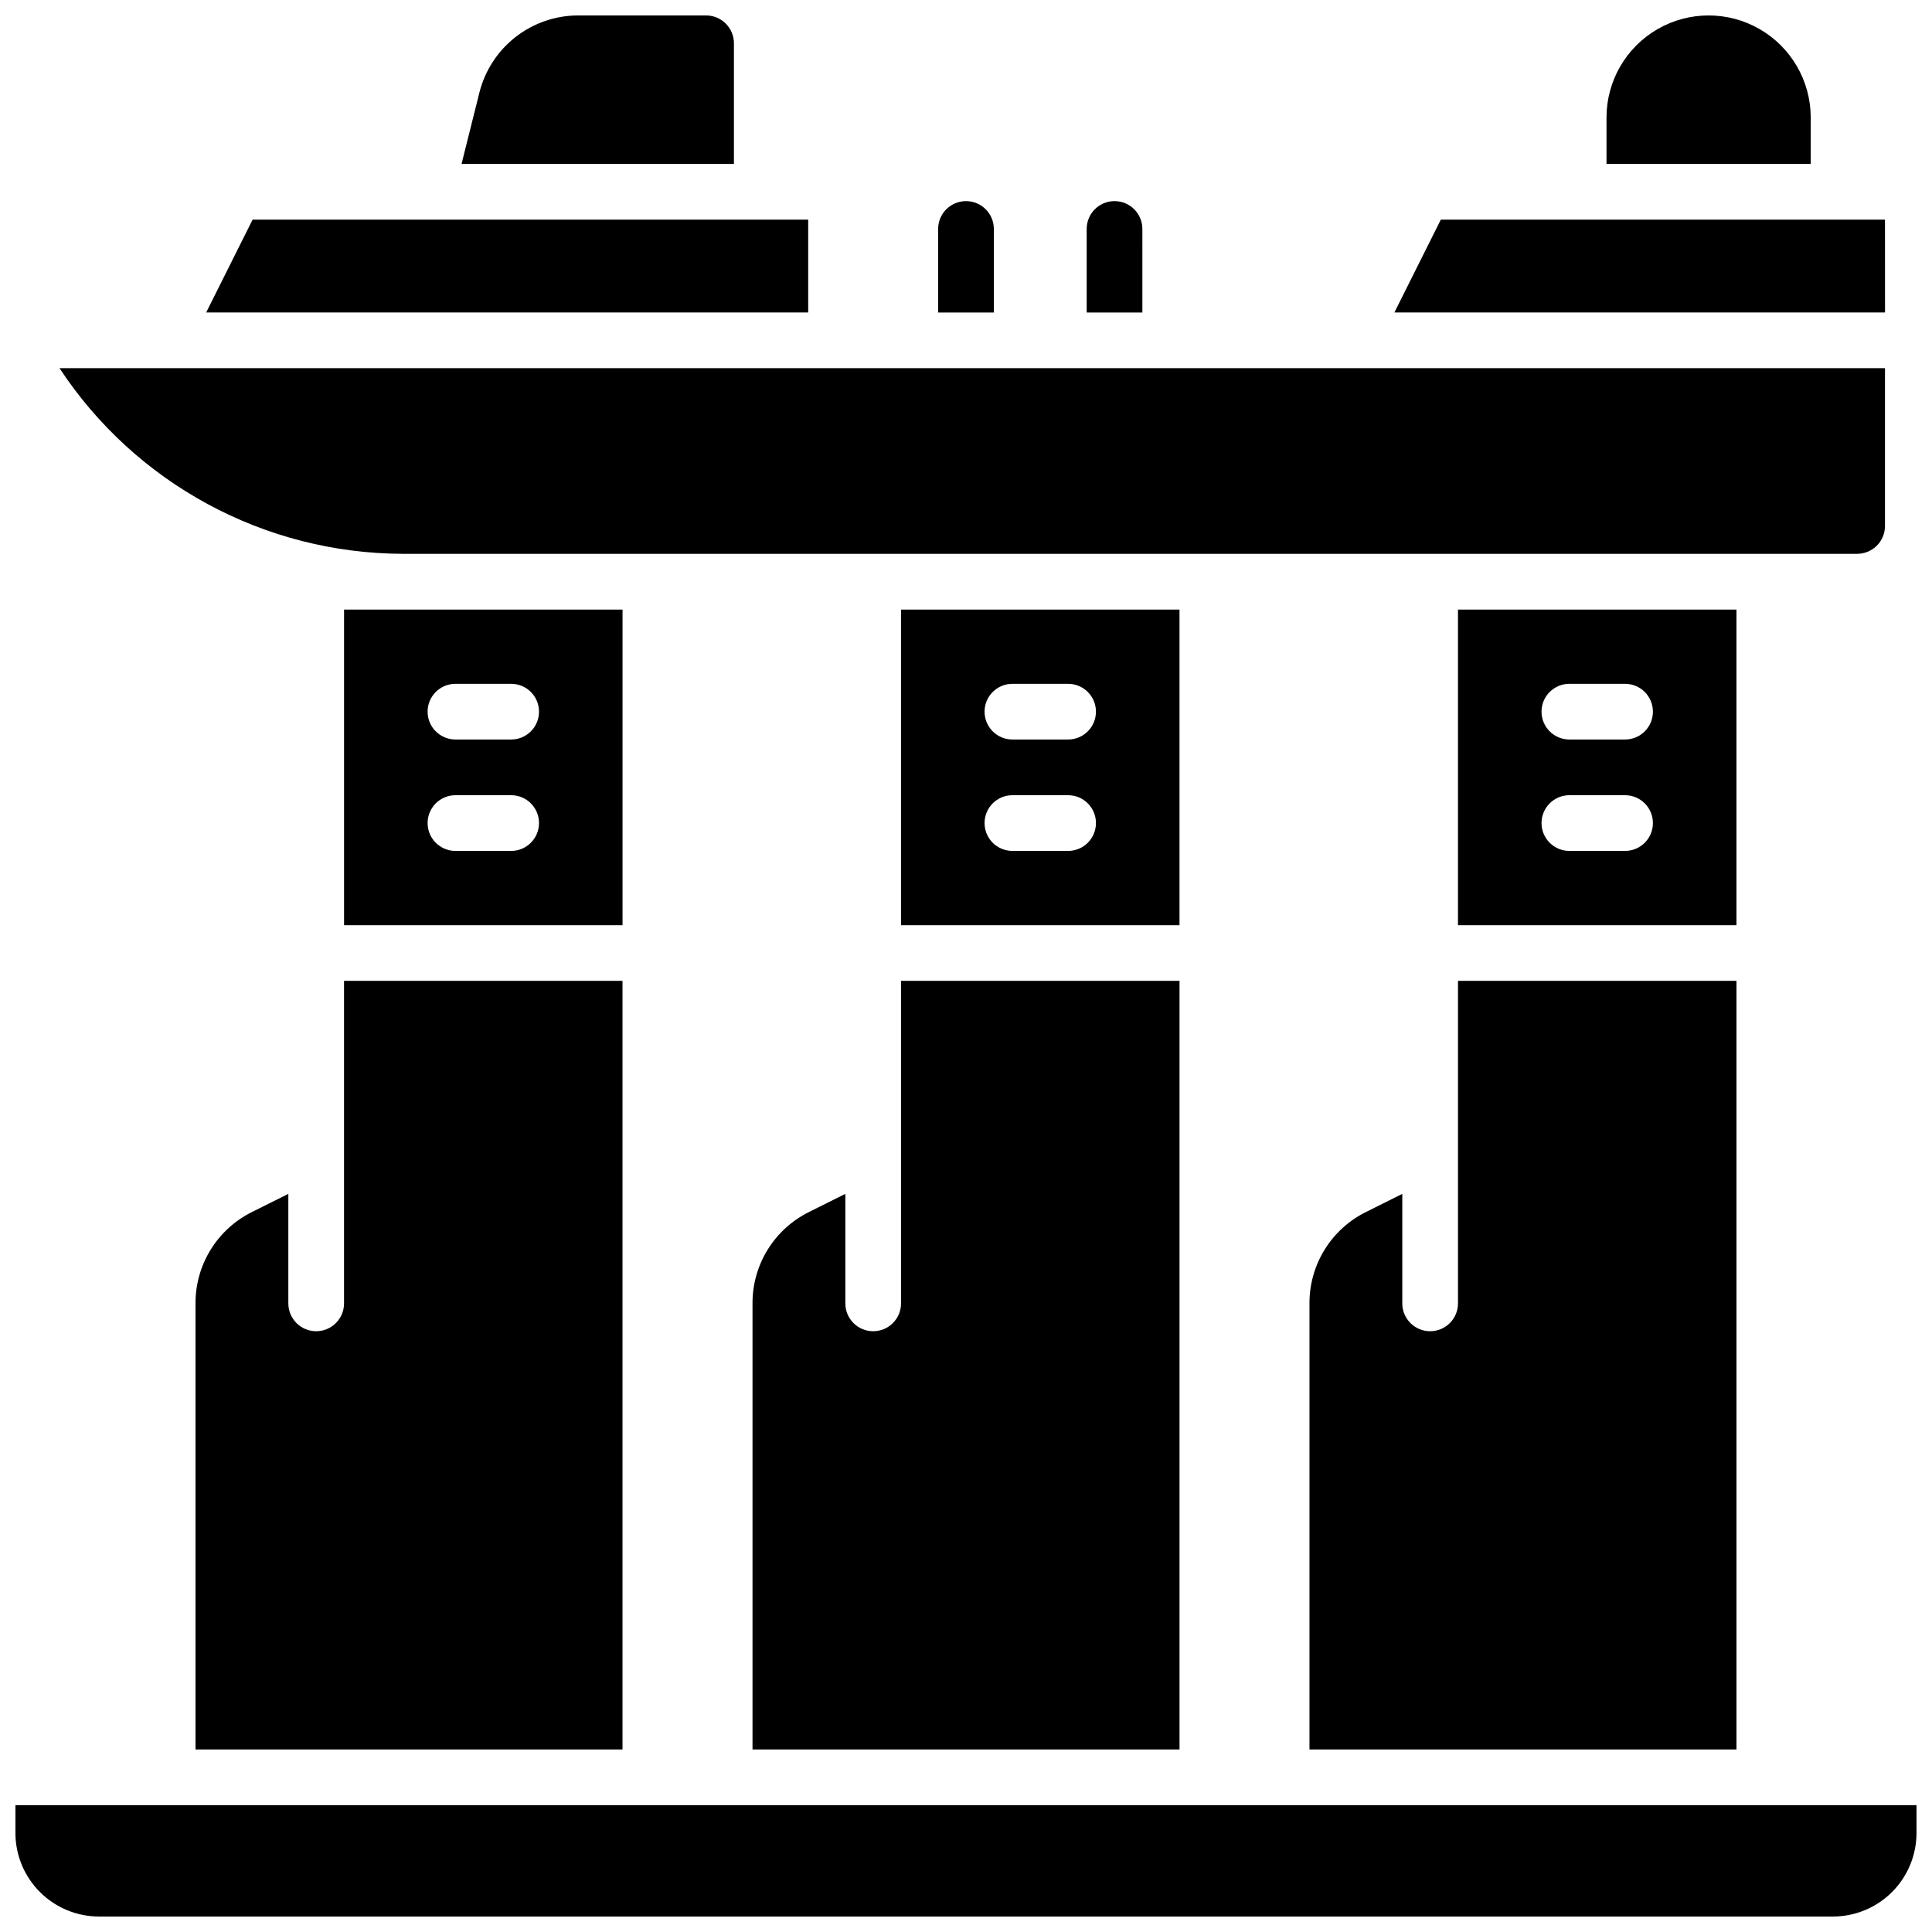 <?xml version="1.0" encoding="UTF-8"?>
<!-- Uploaded to: ICON Repo, www.iconrepo.com, Generator: ICON Repo Mixer Tools -->
<svg width="800px" height="800px" version="1.1" viewBox="144 144 512 512" xmlns="http://www.w3.org/2000/svg">
 <defs>
  <clipPath id="c">
   <path d="m148.09 622h503.81v29.902h-503.81z"/>
  </clipPath>
  <clipPath id="b">
   <path d="m569 148.09h55v39.906h-55z"/>
  </clipPath>
  <clipPath id="a">
   <path d="m266 148.09h73v39.906h-73z"/>
  </clipPath>
 </defs>
 <g clip-path="url(#c)">
  <path d="m148.09 622.38v7.379c0.004 5.871 2.34 11.5 6.492 15.652 4.148 4.148 9.777 6.484 15.648 6.488h459.53-0.004c5.871-0.004 11.5-2.34 15.652-6.488 4.148-4.152 6.484-9.781 6.488-15.652v-7.379z"/>
 </g>
 <path d="m505.98 465.2c-4.504 2.234-8.293 5.688-10.938 9.965-2.644 4.281-4.035 9.211-4.019 14.242v118.22h113.16v-203.69h-73.801v85.473c0 4.074-3.305 7.379-7.379 7.379-4.078 0-7.383-3.305-7.383-7.379v-29.02z"/>
 <path d="m604.18 305.54h-73.801v83.641h73.801zm-29.52 63.961h-14.762c-4.074 0-7.379-3.305-7.379-7.383 0-4.074 3.305-7.379 7.379-7.379h14.762c4.074 0 7.379 3.305 7.379 7.379 0 4.078-3.305 7.383-7.379 7.383zm0-29.52h-14.762v-0.004c-4.074 0-7.379-3.301-7.379-7.379 0-4.074 3.305-7.379 7.379-7.379h14.762c4.074 0 7.379 3.305 7.379 7.379 0 4.078-3.305 7.379-7.379 7.379z"/>
 <path d="m358.38 465.2c-4.504 2.234-8.293 5.688-10.938 9.965-2.641 4.281-4.035 9.211-4.019 14.242v118.22h113.16v-203.69h-73.801v85.473c0 4.074-3.305 7.379-7.379 7.379-4.074 0-7.379-3.305-7.379-7.379v-29.02z"/>
 <path d="m456.58 305.54h-73.801v83.641h73.801zm-29.52 63.961h-14.762c-4.074 0-7.379-3.305-7.379-7.383 0-4.074 3.305-7.379 7.379-7.379h14.762c4.074 0 7.379 3.305 7.379 7.379 0 4.078-3.305 7.383-7.379 7.383zm0-29.52h-14.762v-0.004c-4.074 0-7.379-3.301-7.379-7.379 0-4.074 3.305-7.379 7.379-7.379h14.762c4.074 0 7.379 3.305 7.379 7.379 0 4.078-3.305 7.379-7.379 7.379z"/>
 <path d="m210.77 465.2c-4.504 2.234-8.293 5.688-10.934 9.965-2.644 4.281-4.039 9.211-4.023 14.242v118.22h113.16v-203.69h-73.801v85.469l0.004 0.004c0 4.074-3.305 7.379-7.383 7.379-4.074 0-7.379-3.305-7.379-7.379v-29.02z"/>
 <path d="m308.98 305.54h-73.801v83.641h73.801zm-29.52 63.961h-14.762 0.004c-4.078 0-7.383-3.305-7.383-7.383 0-4.074 3.305-7.379 7.383-7.379h14.762-0.004c4.078 0 7.383 3.305 7.383 7.379 0 4.078-3.305 7.383-7.383 7.383zm0-29.52h-14.762l0.004-0.004c-4.078 0-7.383-3.301-7.383-7.379 0-4.074 3.305-7.379 7.383-7.379h14.762-0.004c4.078 0 7.383 3.305 7.383 7.379 0 4.078-3.305 7.379-7.383 7.379z"/>
 <path d="m358.18 202.21h-147.24l-12.301 24.598h159.54z"/>
 <g clip-path="url(#b)">
  <path d="m623.86 175.15c0-9.668-5.156-18.598-13.531-23.434-8.371-4.832-18.688-4.832-27.059 0-8.371 4.836-13.531 13.766-13.531 23.434v12.301h54.121z"/>
 </g>
 <path d="m643.54 202.21h-117.71l-12.301 24.598h130.02z"/>
 <path d="m250.73 290.77h385.43c1.957 0 3.832-0.777 5.219-2.16 1.383-1.383 2.16-3.262 2.16-5.219v-41.82h-483.77c20.156 30.613 54.316 49.086 90.969 49.199z"/>
 <g clip-path="url(#a)">
  <path d="m338.5 155.47c0-1.957-0.777-3.832-2.164-5.219-1.383-1.383-3.262-2.16-5.219-2.16h-33.828c-6.039-0.008-11.902 2.004-16.664 5.719-4.758 3.715-8.133 8.918-9.59 14.777l-4.723 18.863h72.188z"/>
 </g>
 <path d="m407.38 204.68c0-4.078-3.305-7.383-7.379-7.383-4.078 0-7.383 3.305-7.383 7.383v22.137h14.762z"/>
 <path d="m446.74 204.68c0-4.078-3.305-7.383-7.379-7.383-4.078 0-7.379 3.305-7.379 7.383v22.137h14.762z"/>
</svg>